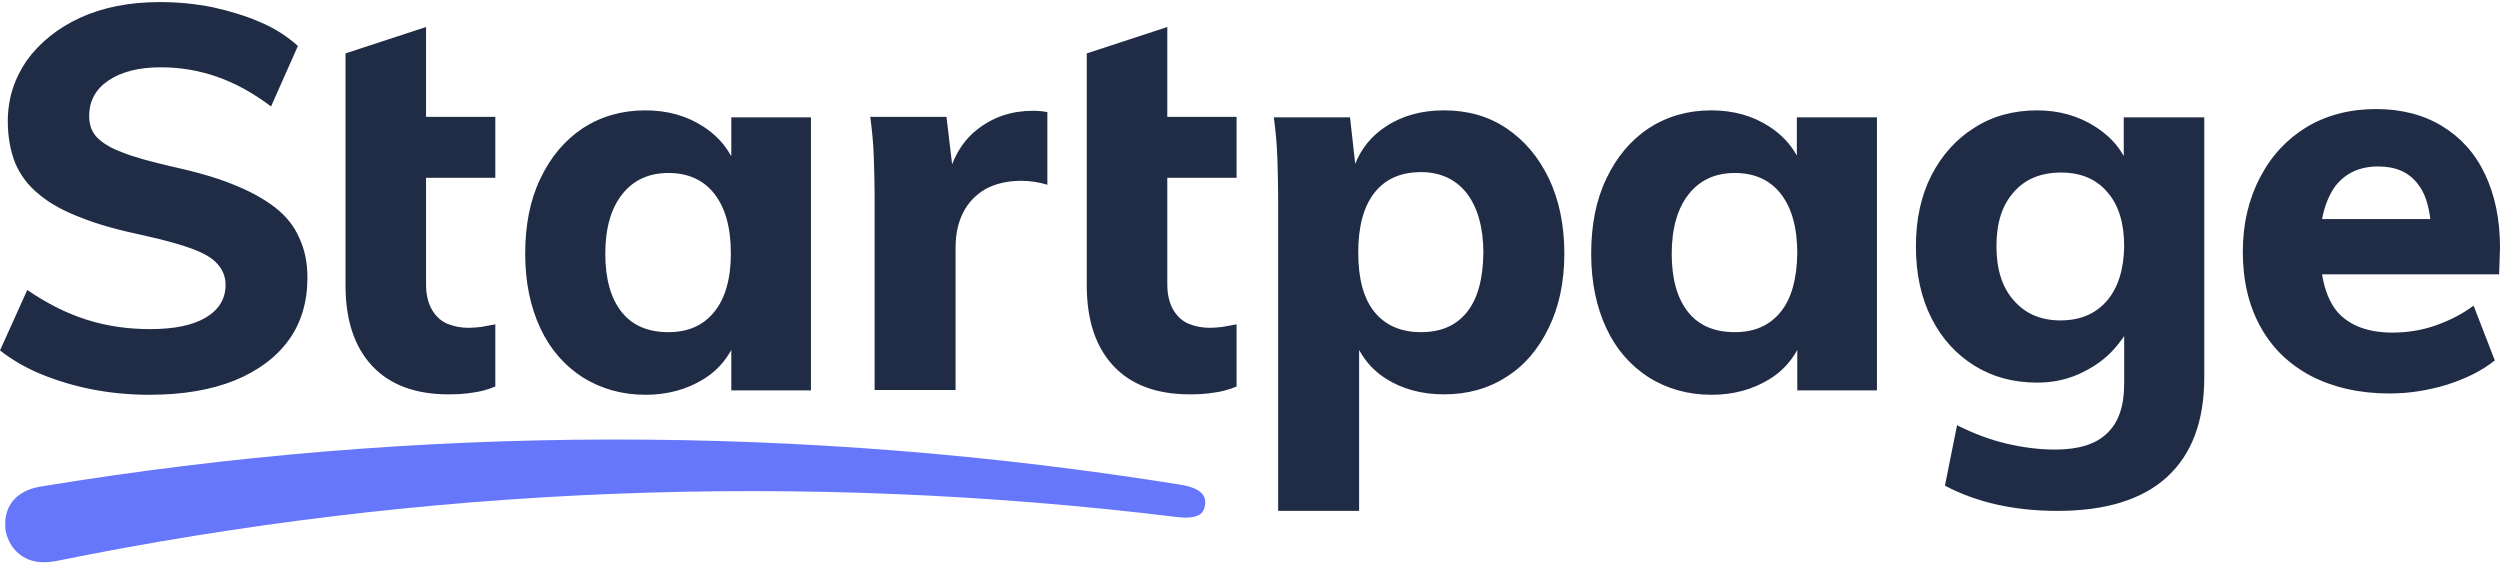 <svg width="500" height="113" viewBox="0 0 500 113" fill="none" xmlns="http://www.w3.org/2000/svg">
<g clip-path="url(#clip0_11_299)">
<path fill-rule="evenodd" clip-rule="evenodd" d="M2.251 100.614C3.464 98.874 5.456 97.744 8.14 97.309C83.824 84.871 160.547 84.784 236.231 96.961C238.309 97.309 239.609 97.918 240.301 98.613C240.907 99.222 241.168 100.005 240.994 101.136C240.821 102.092 240.388 102.701 239.695 103.049C238.829 103.484 237.444 103.658 235.366 103.397C160.374 94.264 84.863 97.222 10.911 112.269C10.218 112.356 9.525 112.442 8.919 112.442H8.313C6.495 112.356 5.196 111.747 4.416 111.225C2.684 110.094 1.559 108.267 1.126 106.181C0.866 104.093 1.212 102.092 2.251 100.614Z" fill="#6677FB"/>
<path fill-rule="evenodd" clip-rule="evenodd" d="M54.988 41.469C52.736 39.73 49.879 38.164 46.328 36.772C42.865 35.381 38.708 34.25 33.945 33.206C29.875 32.249 26.671 31.38 24.333 30.423C21.995 29.553 20.35 28.509 19.311 27.379C18.272 26.248 17.839 24.856 17.839 23.204C17.839 20.16 19.137 17.811 21.735 16.072C24.333 14.332 27.797 13.462 32.127 13.462C36.024 13.462 39.747 14.071 43.471 15.376C47.194 16.68 50.745 18.681 54.209 21.29L59.577 9.2C57.586 7.374 55.074 5.721 52.217 4.503C49.273 3.199 46.069 2.242 42.605 1.459C39.141 0.763 35.591 0.416 31.954 0.416C25.892 0.416 20.61 1.459 16.02 3.547C11.517 5.634 7.967 8.504 5.369 12.07C2.858 15.724 1.559 19.725 1.559 24.247C1.559 27.379 2.078 30.162 3.031 32.597C4.07 35.033 5.629 37.12 7.794 38.86C9.958 40.686 12.816 42.252 16.28 43.556C19.744 44.948 23.987 46.079 28.923 47.123C32.819 47.992 36.024 48.862 38.362 49.732C40.7 50.602 42.432 51.558 43.471 52.776C44.51 53.907 45.116 55.298 45.116 56.951C45.116 59.734 43.817 61.909 41.219 63.474C38.621 65.04 34.898 65.823 30.049 65.823C25.546 65.823 21.302 65.214 17.232 63.909C13.162 62.605 9.266 60.604 5.455 57.995L0 70.085C2.338 71.911 5.109 73.564 8.313 74.869C11.517 76.173 14.981 77.217 18.618 77.912C22.255 78.609 26.065 78.956 29.875 78.956C36.543 78.956 42.172 78 46.934 76.086C51.611 74.172 55.248 71.476 57.759 67.997C60.27 64.518 61.483 60.343 61.483 55.559C61.483 52.515 60.963 49.906 59.837 47.557C58.885 45.296 57.239 43.209 54.988 41.469ZM85.296 5.373L85.209 5.402V5.373H85.296ZM85.209 5.402V23.378H99.064V35.555H85.209V56.864C85.209 58.952 85.642 60.691 86.422 61.996C87.201 63.3 88.24 64.257 89.539 64.779C90.838 65.301 92.224 65.562 93.696 65.562C94.562 65.562 95.427 65.475 96.207 65.388C97.073 65.214 98.026 65.04 99.064 64.866V77.304C97.593 77.913 96.034 78.348 94.562 78.522C93.003 78.782 91.444 78.87 89.713 78.87C83.044 78.87 77.936 76.956 74.385 73.129C70.834 69.302 69.103 63.909 69.103 57.125V35.642V23.465V10.679L85.209 5.402ZM140.63 25.291C143.055 26.856 144.874 28.77 146.173 31.118H146.259V23.464H162.192V78.086H146.259V69.997C144.96 72.346 143.141 74.346 140.717 75.825C137.339 77.912 133.443 78.956 129.113 78.956C124.351 78.956 120.194 77.738 116.557 75.477C112.92 73.129 110.062 69.91 108.071 65.648C106.079 61.386 105.039 56.429 105.039 50.775C105.039 45.035 105.992 40.077 108.071 35.728C110.149 31.379 112.92 28.074 116.557 25.639C120.194 23.29 124.351 22.073 129.026 22.073C133.443 22.073 137.253 23.116 140.63 25.291ZM133.702 66.431C137.686 66.431 140.717 65.039 142.882 62.343C145.047 59.647 146.173 55.733 146.173 50.688C146.173 45.469 145.047 41.556 142.882 38.772C140.717 35.989 137.599 34.597 133.702 34.597C129.806 34.597 126.689 35.989 124.437 38.859C122.186 41.729 121.06 45.643 121.06 50.775C121.06 55.82 122.186 59.734 124.351 62.43C126.515 65.126 129.632 66.431 133.702 66.431ZM233.547 5.373L233.46 5.402V5.373H233.547ZM233.46 5.402V23.378H247.316V35.555H233.46V56.864C233.46 58.952 233.893 60.691 234.673 61.996C235.452 63.3 236.491 64.257 237.79 64.779C239.089 65.301 240.474 65.562 241.946 65.562C242.813 65.562 243.678 65.475 244.457 65.388C245.324 65.214 246.276 65.04 247.316 64.866V77.304C245.843 77.913 244.284 78.348 242.812 78.522C241.254 78.782 239.695 78.87 237.963 78.87C231.296 78.87 226.186 76.956 222.636 73.129C219.086 69.302 217.354 63.909 217.354 57.125V35.642V23.465V10.679L233.46 5.402ZM288.794 22.073C293.471 22.073 297.628 23.203 301.264 25.639C304.901 28.074 307.673 31.379 309.751 35.641C311.829 39.99 312.868 45.035 312.868 50.688C312.868 56.342 311.829 61.299 309.751 65.561C307.673 69.823 304.901 73.129 301.264 75.39C297.628 77.738 293.471 78.869 288.794 78.869C284.378 78.869 280.481 77.825 277.191 75.737C274.853 74.259 273.121 72.346 271.822 69.997V102.179H255.629V39.12C255.629 36.511 255.542 33.903 255.456 31.294V31.292C255.369 28.683 255.109 26.073 254.762 23.464H270.004L271.042 32.771C272.255 29.727 274.247 27.204 277.191 25.291C280.481 23.116 284.378 22.073 288.794 22.073ZM284.205 66.431C288.189 66.431 291.219 65.126 293.384 62.43C295.549 59.734 296.588 55.82 296.675 50.601C296.675 45.556 295.549 41.556 293.384 38.685C291.219 35.902 288.102 34.423 284.205 34.423C280.135 34.423 277.018 35.815 274.853 38.598C272.688 41.382 271.649 45.383 271.649 50.514C271.649 55.646 272.688 59.647 274.853 62.343C277.018 65.039 280.135 66.431 284.205 66.431ZM359.369 31.118C358.071 28.77 356.252 26.856 353.828 25.291C350.45 23.116 346.64 22.073 342.224 22.073C337.547 22.073 333.391 23.29 329.754 25.639C326.117 28.074 323.346 31.379 321.268 35.728C319.189 40.077 318.237 45.035 318.237 50.775C318.237 56.429 319.276 61.386 321.268 65.648C323.259 69.91 326.117 73.129 329.754 75.477C333.391 77.738 337.547 78.956 342.31 78.956C346.64 78.956 350.537 77.912 353.914 75.825C356.339 74.346 358.157 72.346 359.456 69.997V78.086H375.389V23.464H359.369V31.118ZM356.166 62.343C354.001 65.039 350.969 66.431 346.986 66.431C342.916 66.431 339.799 65.126 337.634 62.43C335.469 59.734 334.343 55.82 334.343 50.775C334.343 45.73 335.469 41.729 337.721 38.859C339.972 35.989 343.089 34.597 346.986 34.597C350.883 34.597 354.001 35.989 356.166 38.772C358.33 41.556 359.456 45.469 359.456 50.688C359.369 55.733 358.33 59.647 356.166 62.343ZM419.12 25.378C421.544 26.943 423.449 28.857 424.749 31.205V23.464H440.855V75.477C440.855 84.262 438.344 90.872 433.408 95.395C428.473 99.917 421.112 102.179 411.499 102.179C402.927 102.179 395.393 100.526 388.985 97.134L391.409 85.044C394.7 86.697 397.904 87.914 401.195 88.697C404.486 89.48 407.776 89.915 410.98 89.915C415.656 89.915 419.12 88.871 421.371 86.697C423.709 84.522 424.835 81.217 424.835 76.781V67.214C424.056 68.345 423.19 69.475 422.151 70.519C420.332 72.346 418.167 73.737 415.656 74.868C413.058 75.999 410.374 76.52 407.429 76.52C402.667 76.52 398.511 75.39 394.873 73.129C391.236 70.867 388.379 67.736 386.301 63.648C384.222 59.56 383.183 54.776 383.183 49.297C383.183 43.817 384.222 39.12 386.301 35.032C388.379 31.031 391.236 27.813 394.873 25.552C398.511 23.203 402.754 22.073 407.429 22.073C411.846 22.073 415.742 23.203 419.12 25.378ZM412.106 64.082C416.003 64.082 419.12 62.778 421.371 60.169C423.623 57.559 424.749 53.906 424.835 49.297C424.835 44.774 423.796 41.121 421.544 38.511C419.293 35.815 416.176 34.51 412.192 34.51C408.209 34.51 405.005 35.815 402.754 38.424C400.416 41.034 399.289 44.6 399.289 49.209C399.289 53.819 400.416 57.472 402.754 60.082C405.091 62.778 408.209 64.082 412.106 64.082ZM195.445 25.899C193.194 27.639 191.548 29.987 190.422 32.858L189.297 23.377H174.056C174.402 25.986 174.662 28.596 174.749 31.205C174.836 33.814 174.922 36.424 174.922 39.033V77.999H191.116V49.47C191.116 46.774 191.635 44.426 192.674 42.425C193.713 40.425 195.186 38.946 197.091 37.815C198.996 36.772 201.42 36.163 204.278 36.163C206.01 36.163 207.742 36.424 209.474 36.946V22.42C208.607 22.246 207.655 22.159 206.529 22.159C202.373 22.159 198.649 23.377 195.445 25.899ZM496.969 34.772C498.961 38.947 500 43.817 500 49.471L499.827 54.863H464.409C464.929 58.082 465.968 60.604 467.527 62.431C469.951 65.127 473.589 66.519 478.524 66.519C481.382 66.519 484.24 66.084 487.011 65.127C489.782 64.17 492.379 62.865 494.717 61.126L498.961 72.085C496.363 74.172 493.159 75.738 489.349 76.956C485.625 78.086 481.815 78.695 477.918 78.695C471.857 78.695 466.661 77.477 462.244 75.216C457.828 72.868 454.451 69.65 452.113 65.387C449.775 61.213 448.563 56.168 448.563 50.341C448.563 44.687 449.775 39.729 452.026 35.467C454.278 31.119 457.395 27.813 461.379 25.378C465.362 23.029 469.951 21.812 475.234 21.812C480.256 21.812 484.673 22.943 488.396 25.204C492.12 27.465 494.978 30.597 496.969 34.772ZM467.007 37.294C465.795 39.033 464.929 41.121 464.409 43.817H486.058C485.712 40.86 484.932 38.512 483.547 36.772C481.729 34.424 479.131 33.293 475.667 33.293C471.943 33.293 469.086 34.598 467.007 37.294Z" fill="#202C46"/>
</g>
<defs>
<clipPath id="clip0_11_299">
<rect width="500" height="112.5" fill="white" transform="translate(0 0.416)"/>
</clipPath>
</defs>
</svg>
